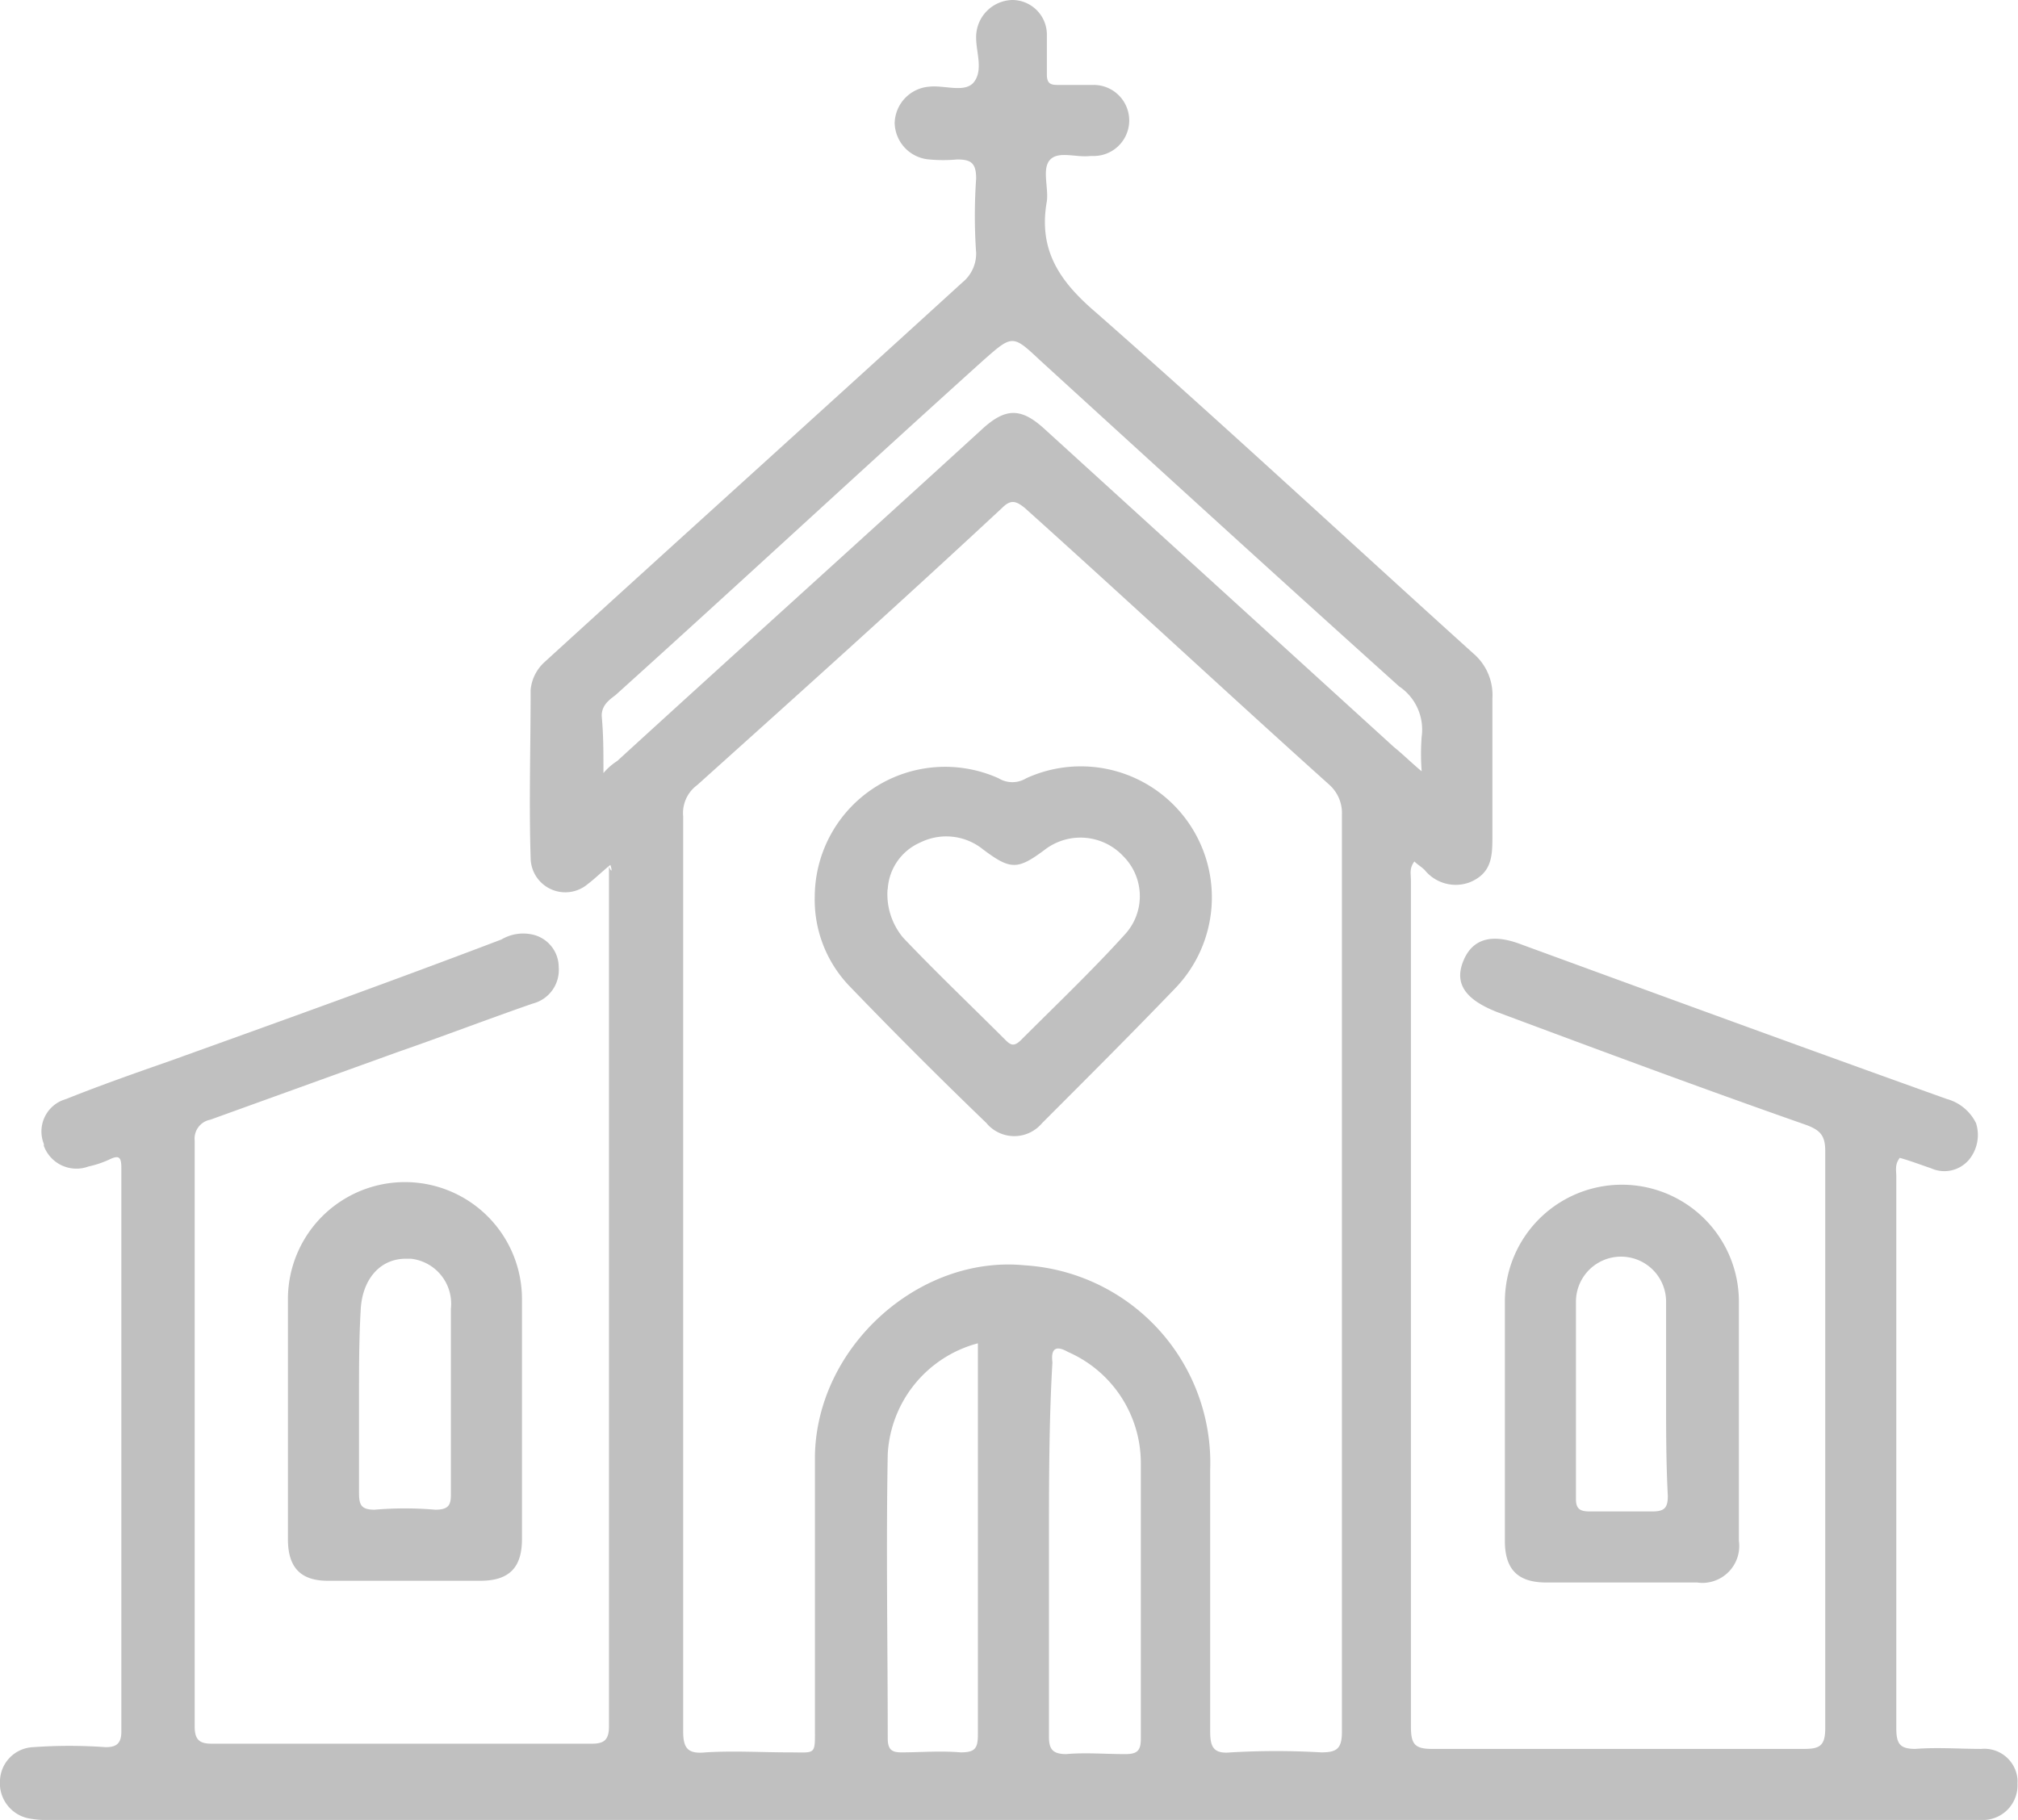 <svg xmlns="http://www.w3.org/2000/svg" viewBox="0 0 116.41 105"><defs><style>.cls-1{fill:silver;}</style></defs><g id="Capa_2" data-name="Capa 2"><g id="Capa_1-2" data-name="Capa 1"><g id="Capa_2-2" data-name="Capa 2"><g id="Capa_1-2-2" data-name="Capa 1-2"><path class="cls-1" d="M35.21,49.9c-.5.4-.9.8-1.3,1.1a2,2,0,0,1-2.82-.22,2,2,0,0,1-.48-1.28c-.1-3.2,0-6.4,0-9.7a2.47,2.47,0,0,1,.8-1.6c8-7.3,16.1-14.6,24.1-21.9a2.15,2.15,0,0,0,.8-1.7,30.85,30.85,0,0,1,0-4.3c0-.9-.3-1.1-1.1-1.1a8.55,8.55,0,0,1-1.6,0,2.16,2.16,0,0,1-2-2.1,2.16,2.16,0,0,1,2-2.1c.9-.1,2.1.4,2.6-.3s.1-1.7.1-2.5A2.14,2.14,0,0,1,58.39,0h0a2,2,0,0,1,2,2V4.3c0,.5.2.6.6.6h2.1a2,2,0,0,1,0,4.1h-.2c-.8.1-1.8-.3-2.3.2s-.1,1.6-.2,2.4c-.5,2.8.7,4.6,2.8,6.4,7.4,6.5,14.6,13.2,21.8,19.7a3.15,3.15,0,0,1,1.1,2.6v8.1c0,1.1-.1,2-1.3,2.5a2.3,2.3,0,0,1-2.6-.7c-.2-.2-.4-.3-.6-.5-.3.4-.2.7-.2,1.1V99.6c0,1,.2,1.3,1.2,1.3h21.5c.9,0,1.2-.2,1.2-1.2V66.4c0-.9-.3-1.2-1.1-1.5-6-2.1-11.9-4.3-17.8-6.5-1.8-.7-2.5-1.6-2-2.9s1.6-1.7,3.4-1c8.2,3,16.4,6,24.5,8.9a2.67,2.67,0,0,1,1.7,1.4,2.25,2.25,0,0,1-.4,2.1,1.86,1.86,0,0,1-2.2.5c-.6-.2-1.1-.4-1.8-.6-.3.4-.2.7-.2,1.1V99.7c0,.9.2,1.2,1.1,1.2,1.3-.1,2.5,0,3.8,0a1.92,1.92,0,0,1,2.09,1.73,2.44,2.44,0,0,1,0,.27,2,2,0,0,1-1.9,2.1H2.91a5.66,5.66,0,0,1-1.3-.1A2.07,2.07,0,0,1,0,102.7a2,2,0,0,1,1.9-1.9,29.44,29.44,0,0,1,4.2,0c.6,0,.9-.2.9-.9V67.4c0-.6-.1-.8-.7-.5a5.83,5.83,0,0,1-1.2.4,2,2,0,0,1-2.57-1.19l0-.11a1.94,1.94,0,0,1,1.07-2.52l.23-.08c2-.8,4-1.5,6-2.2,6.4-2.3,12.8-4.6,19.1-7a2.46,2.46,0,0,1,1.7-.3,1.93,1.93,0,0,1,1.6,1.9,2,2,0,0,1-1.5,2.1c-2.6.9-5.2,1.9-7.8,2.8l-10.8,3.9a1.11,1.11,0,0,0-.9,1.2V99.6c0,.8.3,1,1,1h21.9c.7,0,1-.2,1-1V50C35.31,50.4,35.31,50.2,35.21,49.9Zm4.2,23.6V99.9c0,1,.3,1.3,1.3,1.2,1.6-.1,3.2,0,4.8,0s1.5.2,1.5-1.5V84c.1-6.3,6-11.6,12.1-11a11.42,11.42,0,0,1,10.7,11.8V99.9c0,.9.2,1.3,1.2,1.2a45.1,45.1,0,0,1,5.2,0c.9,0,1.2-.2,1.2-1.2V47a2.19,2.19,0,0,0-.7-1.7c-5.9-5.3-11.7-10.7-17.6-16-.5-.4-.8-.5-1.3,0-5.8,5.4-11.7,10.7-17.6,16a2,2,0,0,0-.8,1.8Zm-4.6-28.9a3.56,3.56,0,0,1,.8-.7c7-6.4,14-12.7,21-19.1,1.4-1.3,2.3-1.3,3.7,0l20.1,18.3c.5.4,1,.9,1.6,1.4a13.35,13.35,0,0,1,0-2,3,3,0,0,0-1.3-2.9c-6.9-6.2-13.8-12.5-20.7-18.8-1.6-1.5-1.6-1.5-3.3,0-7.1,6.4-14.1,12.9-21.2,19.3-.4.3-.8.6-.8,1.2C34.81,42.4,34.81,43.3,34.81,44.6Zm21.6,32.9a7,7,0,0,0-5.2,6.4c-.1,5.5,0,10.9,0,16.4,0,.7.3.8.8.8,1.1,0,2.2-.1,3.4,0,.8,0,1-.2,1-1Zm4.1,11.7v11c0,.7.2,1,1,1,1.1-.1,2.2,0,3.4,0,.7,0,.9-.2.9-.9V84.4a7,7,0,0,0-4.2-6.4q-1.05-.6-.9.6C60.51,82,60.51,85.6,60.51,89.2Z"/><path class="cls-1" d="M30.11,81.9v6.9c0,1.6-.7,2.4-2.4,2.4h-8.8c-1.6,0-2.3-.8-2.3-2.4V74.9a6.75,6.75,0,1,1,13.5.1Zm-9.4-1.3v5.5c0,.7.1,1,.9,1a20.45,20.45,0,0,1,3.5,0c.8,0,.9-.3.9-.9V75.5a2.61,2.61,0,0,0-2.31-2.88l-.29,0c-1.5,0-2.5,1.2-2.6,2.9S20.71,78.9,20.71,80.6Z"/><path class="cls-1" d="M86.81,81.8V75.1a6.75,6.75,0,0,1,13.5,0V88.9a2.13,2.13,0,0,1-1.8,2.4,2,2,0,0,1-.6,0h-8.7c-1.6,0-2.4-.7-2.4-2.4Zm9.3-1.1h0V75.1a2.6,2.6,0,0,0-5.2,0V86.5c0,.6.3.7.8.7h3.6c.7,0,.9-.2.9-.9C96.11,84.4,96.11,82.5,96.11,80.7Z"/><path class="cls-1" d="M47,51.7a7.52,7.52,0,0,1,10.6-6.8,1.53,1.53,0,0,0,1.6,0A7.56,7.56,0,0,1,67.81,57c-2.5,2.6-5.1,5.2-7.7,7.8a2.09,2.09,0,0,1-2.93.27,1.72,1.72,0,0,1-.27-.27c-2.7-2.6-5.3-5.2-7.9-7.9A7.19,7.19,0,0,1,47,51.7Zm4.2-.4a3.91,3.91,0,0,0,.9,2.8C54,56.1,56,58,58,60c.3.3.5.4.9,0,2-2,4.1-4,6-6.1a3.26,3.26,0,0,0-.1-4.5,3.38,3.38,0,0,0-4.5-.4c-1.6,1.2-2,1.2-3.6,0a3.37,3.37,0,0,0-3.6-.4A3.13,3.13,0,0,0,51.21,51.3Z"/></g></g></g></g></svg>